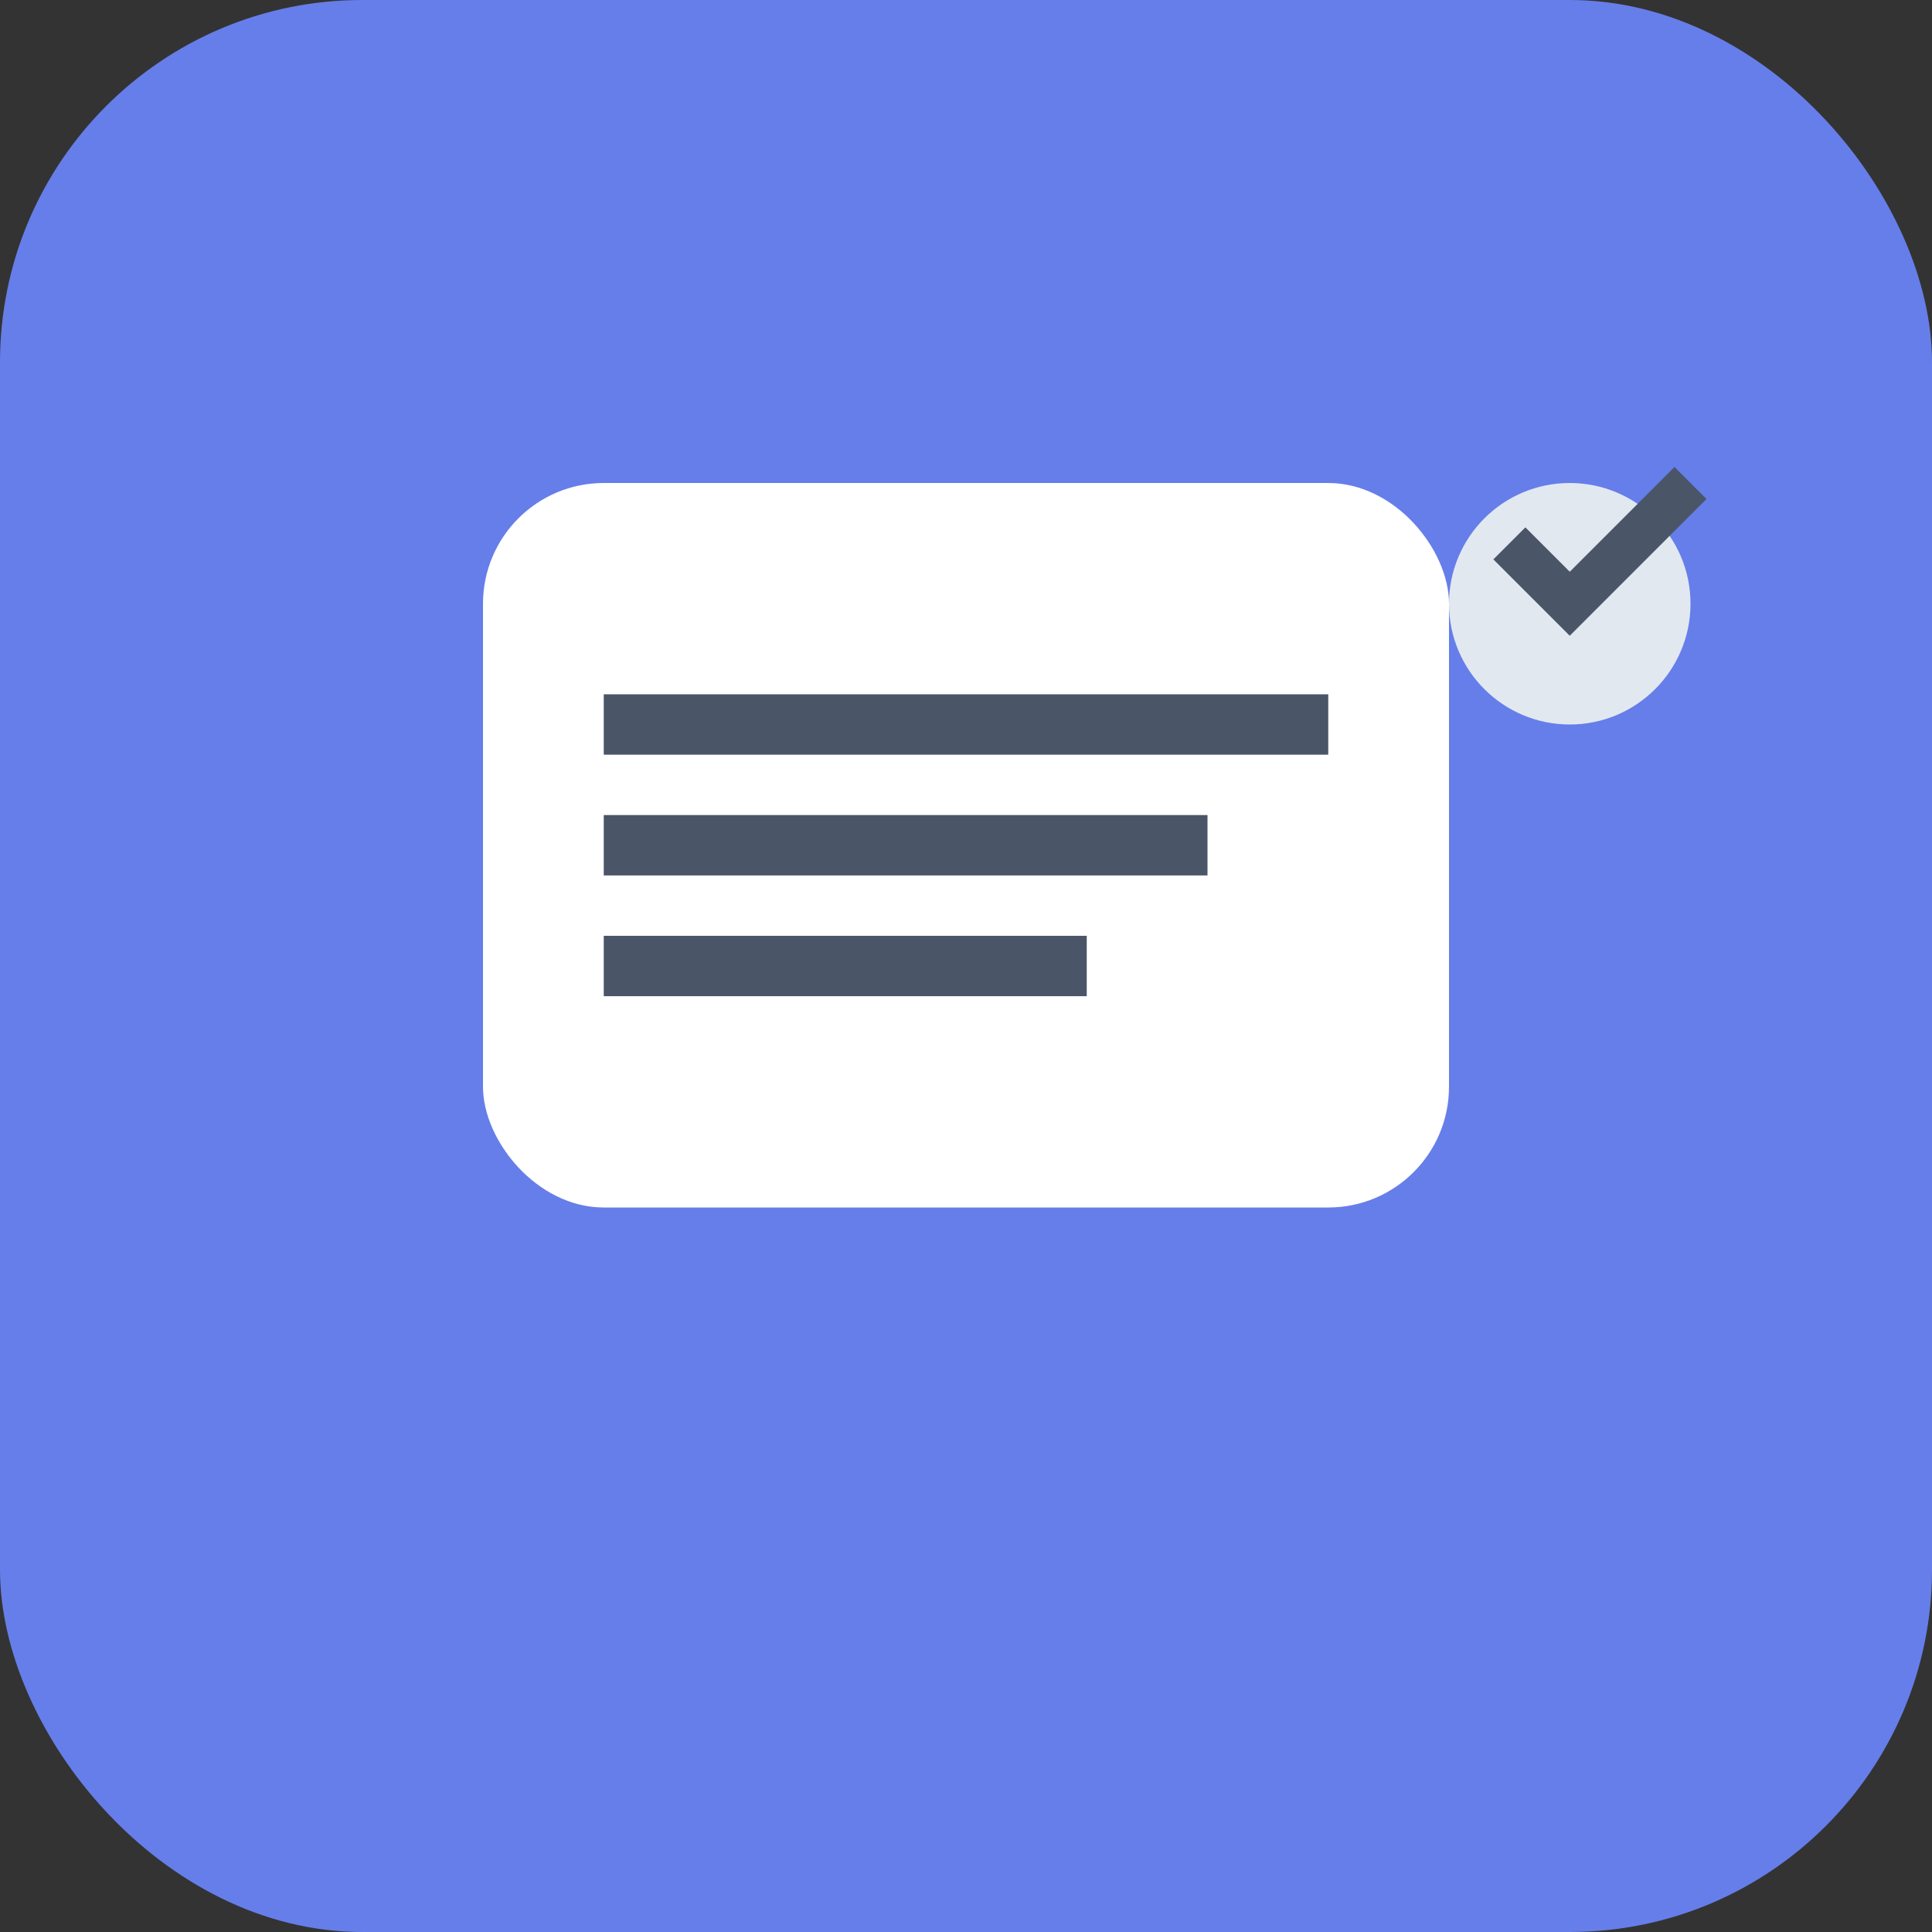 <svg xmlns="http://www.w3.org/2000/svg" viewBox="0 0 64 64" fill="none">
  <rect x="0" y="0" width="64" height="64" fill="#333333" stroke="none"/>
  <rect width="64" height="64" rx="12" fill="#667eea"/>
  <rect x="16" y="16" width="32" height="24" rx="4" fill="white"/>
  <path d="M20 24h24M20 28h20M20 32h16" stroke="#4A5568" stroke-width="2"/>
  <circle cx="52" cy="20" r="4" fill="#E2E8F0"/>
  <path d="M50 18l2 2 4-4" stroke="#4A5568" stroke-width="1.5" fill="none"/>
</svg>